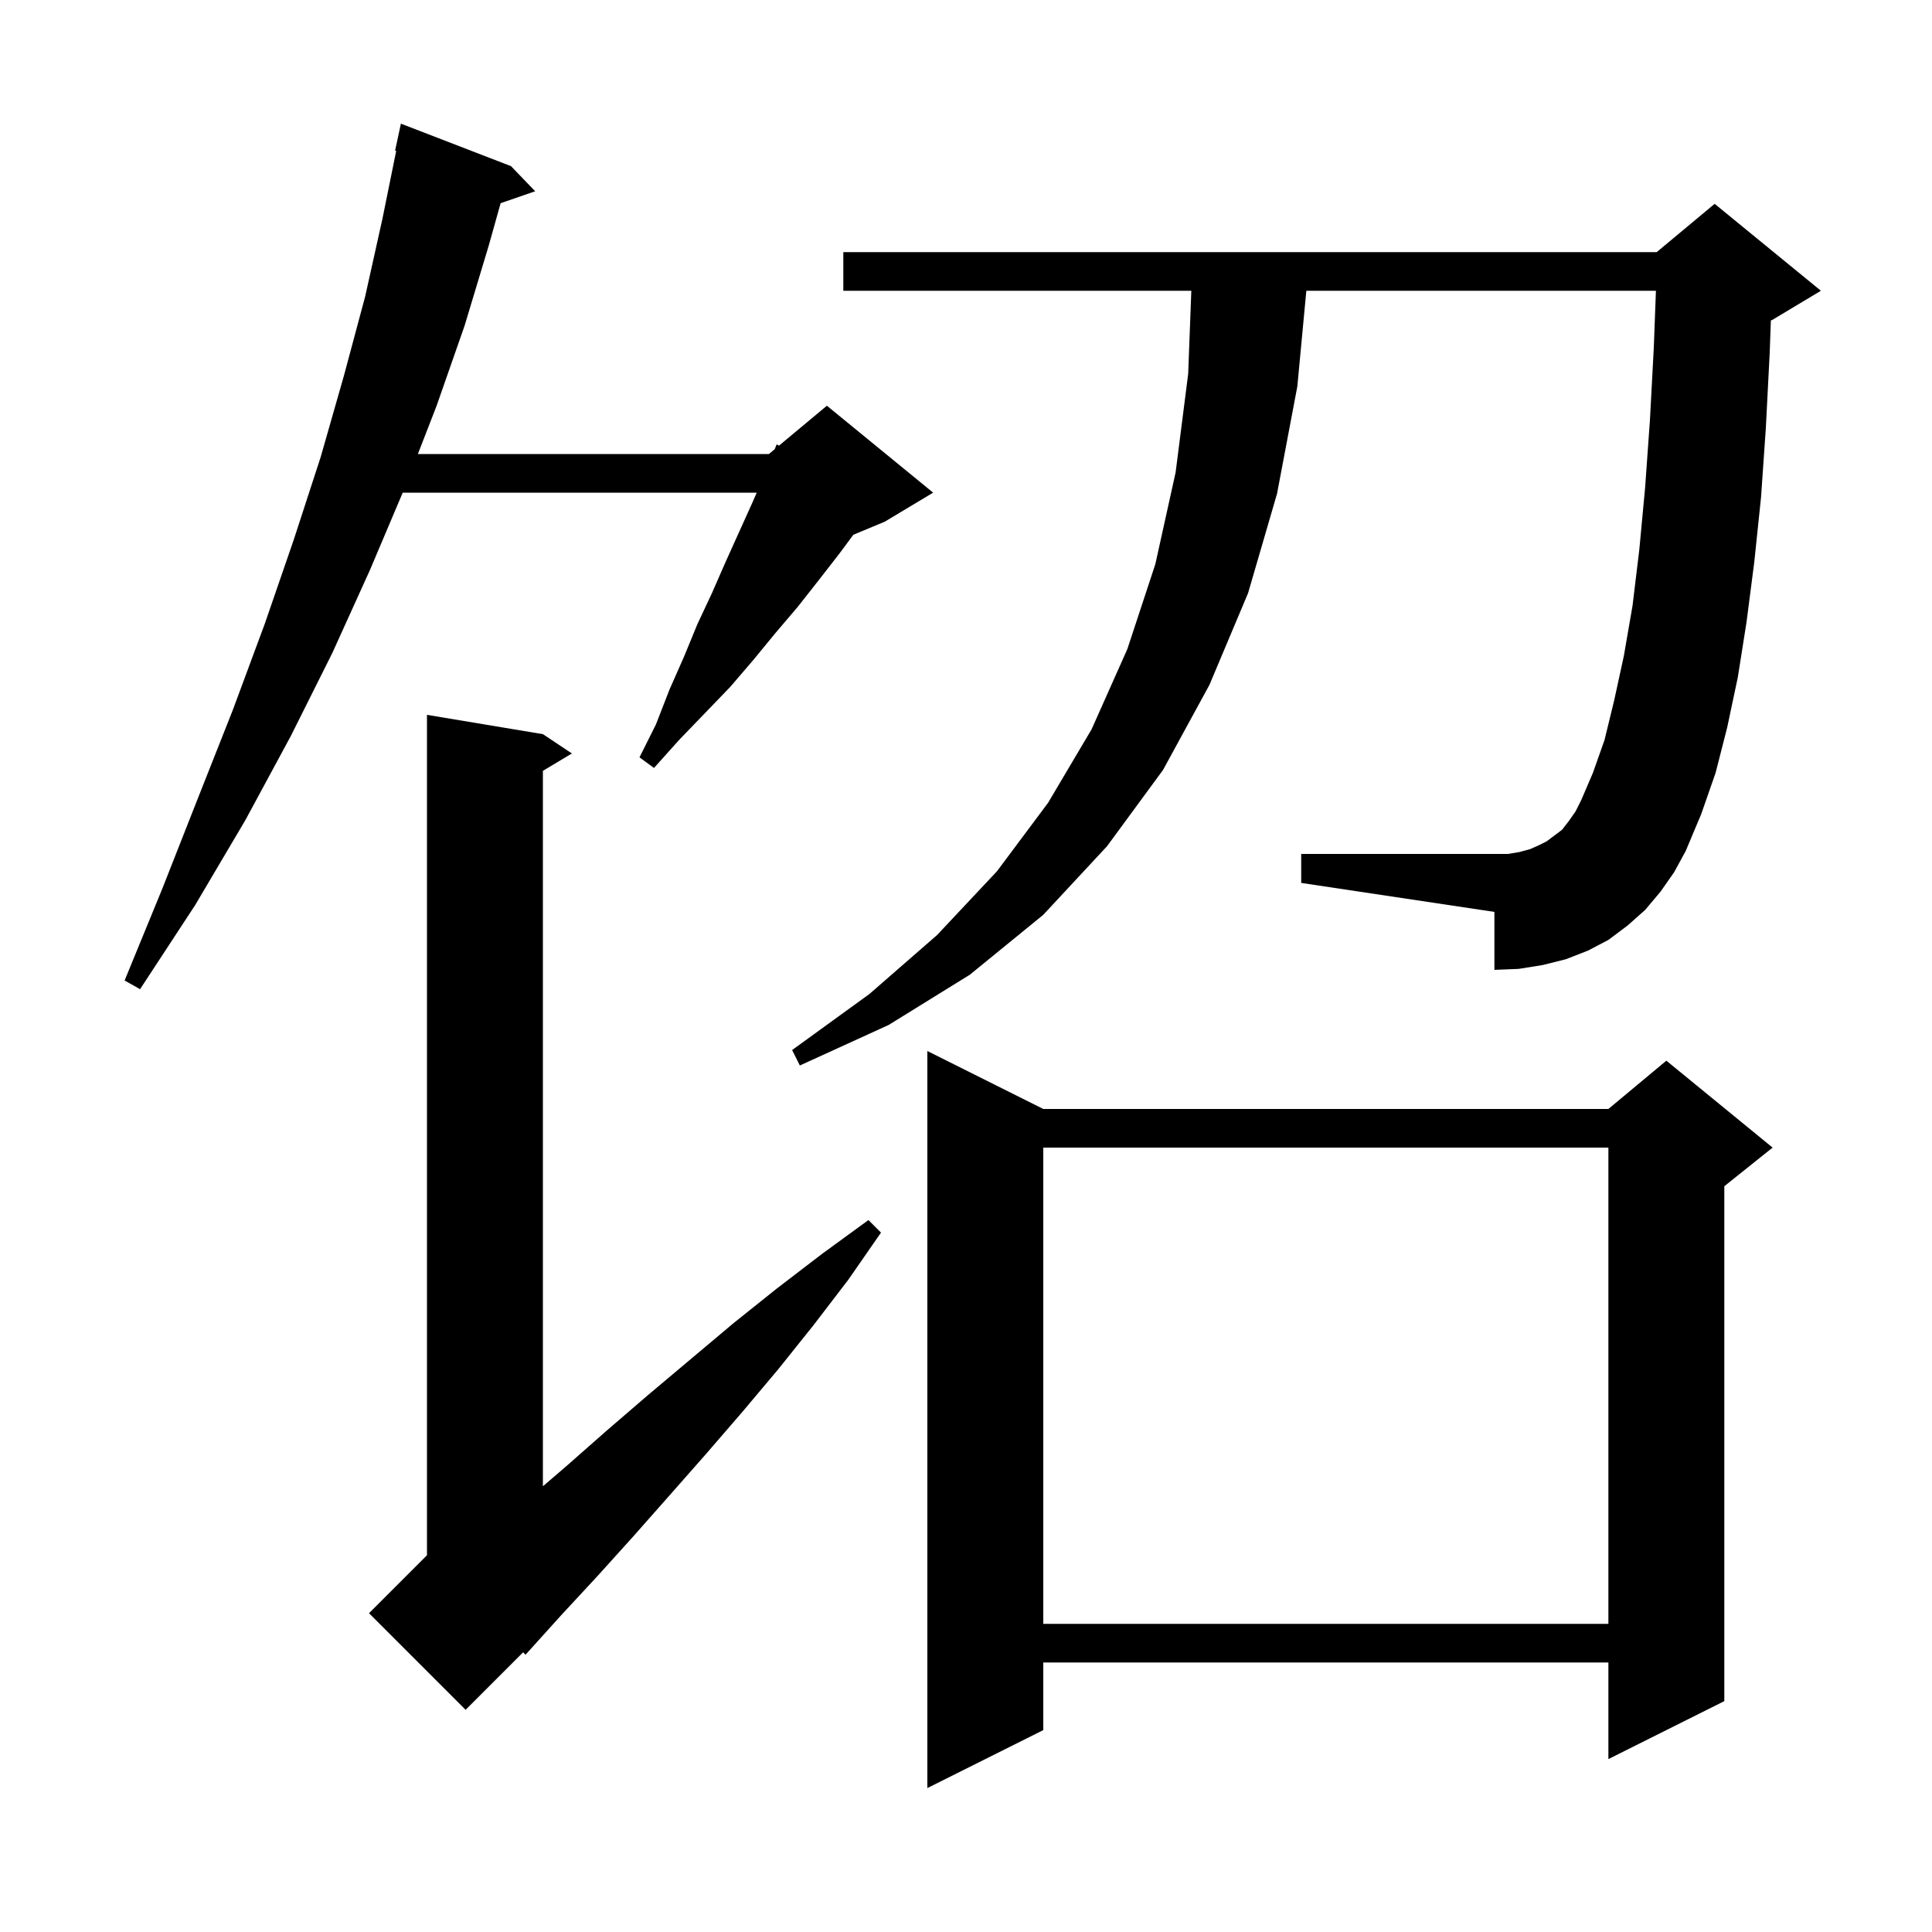 <svg xmlns="http://www.w3.org/2000/svg" xmlns:xlink="http://www.w3.org/1999/xlink" version="1.1" baseProfile="full" viewBox="0 0 200 200" width="200" height="200">
<g fill="black">
<path d="M 108.0 114.8 L 166.5 114.8 L 172.5 109.8 L 183.5 118.8 L 178.5 122.8 L 178.5 176.1 L 166.5 182.1 L 166.5 172.1 L 108.0 172.1 L 108.0 179.1 L 96.0 185.1 L 96.0 108.8 Z M 56.2 76.0 L 59.2 78.0 L 56.2 79.8 L 56.2 153.857 L 58.6 151.8 L 62.8 148.1 L 67.1 144.4 L 75.9 137.0 L 80.4 133.4 L 85.1 129.8 L 89.9 126.3 L 91.2 127.6 L 87.8 132.5 L 84.2 137.2 L 80.6 141.7 L 76.9 146.1 L 73.1 150.5 L 69.4 154.7 L 65.6 159.0 L 61.9 163.1 L 58.1 167.2 L 54.4 171.3 L 54.154 171.046 L 48.2 177.0 L 38.2 167.0 L 44.2 161.0 L 44.2 74.0 Z M 108.0 118.8 L 108.0 168.1 L 166.5 168.1 L 166.5 118.8 Z M 171.9 92.3 L 170.3 94.2 L 168.5 95.8 L 166.5 97.3 L 164.4 98.4 L 162.1 99.3 L 159.7 99.9 L 157.2 100.3 L 154.7 100.4 L 154.7 94.4 L 134.7 91.4 L 134.7 88.4 L 156.1 88.4 L 157.3 88.2 L 158.4 87.9 L 159.3 87.5 L 160.1 87.1 L 161.7 85.9 L 162.4 85.0 L 163.1 84.0 L 163.7 82.8 L 164.9 80.0 L 166.1 76.6 L 167.1 72.5 L 168.1 67.9 L 169.0 62.7 L 169.7 56.9 L 170.3 50.5 L 170.8 43.5 L 171.2 36.0 L 171.421 30.1 L 135.231 30.1 L 134.3 40.0 L 132.2 51.1 L 129.2 61.4 L 125.2 70.9 L 120.4 79.7 L 114.6 87.6 L 108.0 94.7 L 100.4 100.9 L 92.0 106.1 L 82.8 110.3 L 82.0 108.7 L 90.0 102.9 L 97.0 96.8 L 103.2 90.2 L 108.5 83.1 L 113.0 75.5 L 116.7 67.2 L 119.6 58.4 L 121.7 48.9 L 123.0 38.7 L 123.325 30.1 L 87.3 30.1 L 87.3 26.1 L 171.5 26.1 L 177.5 21.1 L 188.5 30.1 L 183.5 33.1 L 183.32 33.175 L 183.2 36.5 L 182.8 44.3 L 182.3 51.5 L 181.6 58.2 L 180.8 64.4 L 179.9 70.1 L 178.8 75.3 L 177.6 80.0 L 176.1 84.3 L 174.5 88.1 L 173.3 90.3 Z M 52.9 17.2 L 55.4 19.8 L 51.824 21.035 L 50.6 25.4 L 48.1 33.7 L 45.2 42.0 L 43.259 47.0 L 79.6 47.0 L 80.2 46.5 L 80.4 46.0 L 80.639 46.134 L 85.6 42.0 L 96.6 51.0 L 91.6 54.0 L 88.338 55.359 L 86.9 57.3 L 84.8 60.0 L 82.6 62.8 L 80.3 65.5 L 78.0 68.3 L 75.6 71.1 L 73.0 73.8 L 70.3 76.6 L 67.7 79.5 L 66.2 78.4 L 67.9 75.0 L 69.3 71.4 L 70.8 68.0 L 72.2 64.6 L 73.7 61.4 L 75.1 58.2 L 77.9 52.0 L 78.333 51.0 L 41.688 51.0 L 38.3 59.0 L 34.4 67.6 L 30.1 76.2 L 25.4 84.9 L 20.2 93.7 L 14.5 102.4 L 12.9 101.5 L 16.8 92.0 L 20.5 82.6 L 24.1 73.5 L 27.4 64.6 L 30.4 55.9 L 33.2 47.3 L 35.6 38.9 L 37.8 30.7 L 39.6 22.6 L 41.015 15.615 L 40.9 15.6 L 41.5 12.8 Z " />
</g>
</svg>
